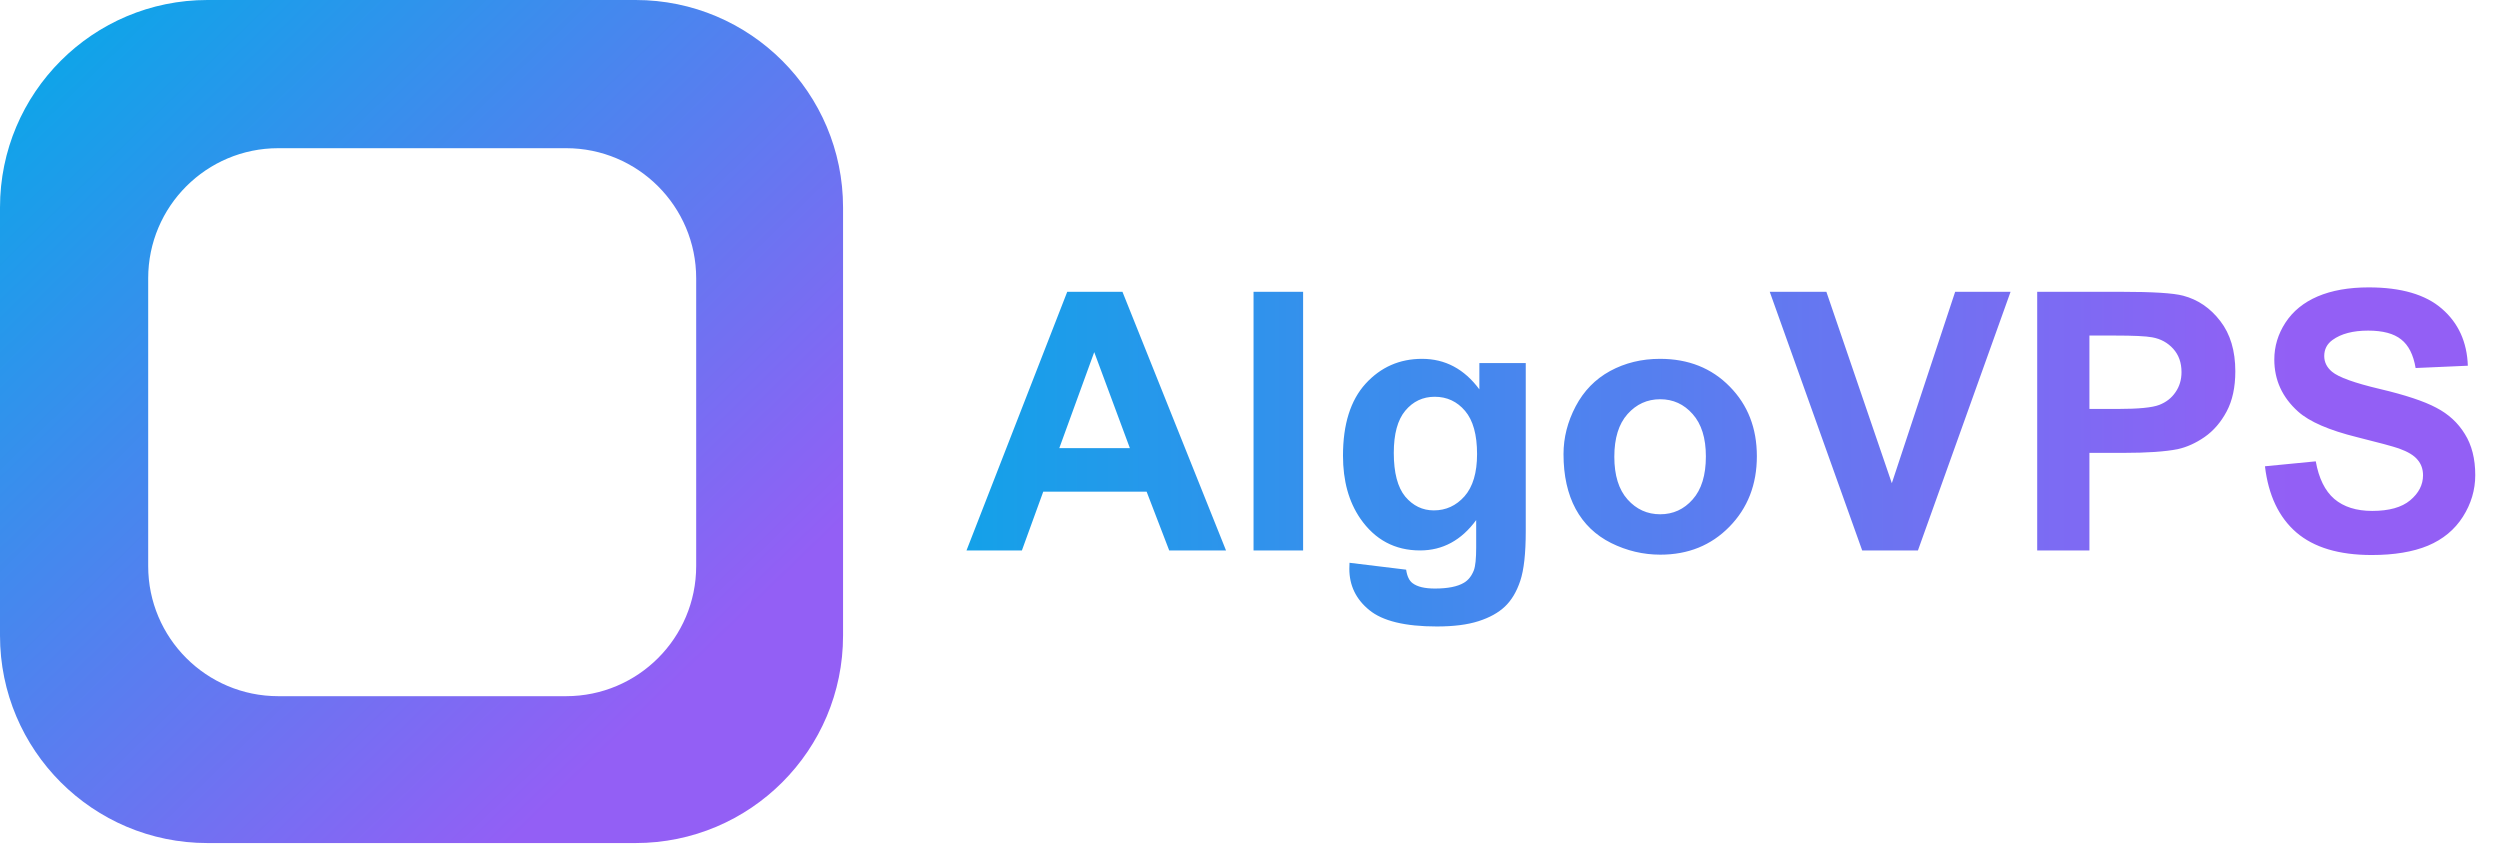 <svg width="401" height="136" viewBox="0 0 401 136" fill="none" xmlns="http://www.w3.org/2000/svg">
<path d="M101.947 0C120.326 0 135.226 14.899 135.226 33.278V101.947C135.226 120.326 120.326 135.226 101.947 135.226H33.278C14.899 135.226 0 120.326 0 101.947V33.278C0 14.899 14.899 0 33.278 0H101.947ZM44.635 23.77C33.112 23.771 23.771 33.112 23.77 44.635V90.802C23.77 102.325 33.111 111.667 44.635 111.667H90.802C102.325 111.667 111.667 102.325 111.667 90.802V44.635C111.667 33.112 102.325 23.77 90.802 23.77H44.635Z" fill="url(#paint0_linear_6442_80)"/>
<path d="M196.653 88.29H187.541L183.919 78.866H167.336L163.912 88.29H155.027L171.185 46.805H180.042L196.653 88.29ZM181.231 71.877L175.515 56.483L169.912 71.877H181.231ZM201.068 88.29V46.805H209.019V88.29H201.068ZM216.462 90.27L225.545 91.374C225.696 92.43 226.045 93.157 226.592 93.553C227.347 94.119 228.535 94.402 230.158 94.402C232.233 94.402 233.789 94.091 234.827 93.468C235.525 93.053 236.053 92.383 236.412 91.459C236.657 90.799 236.779 89.582 236.779 87.808V83.422C234.402 86.667 231.403 88.29 227.781 88.29C223.744 88.29 220.546 86.582 218.188 83.168C216.339 80.47 215.415 77.112 215.415 73.094C215.415 68.057 216.622 64.208 219.037 61.548C221.47 58.888 224.489 57.558 228.092 57.558C231.808 57.558 234.874 59.19 237.289 62.454V58.237H244.731V85.205C244.731 88.752 244.439 91.402 243.854 93.157C243.269 94.911 242.448 96.288 241.392 97.288C240.335 98.288 238.921 99.071 237.147 99.637C235.393 100.203 233.167 100.486 230.469 100.486C225.375 100.486 221.763 99.609 219.631 97.854C217.499 96.119 216.433 93.911 216.433 91.233C216.433 90.968 216.443 90.648 216.462 90.27ZM223.564 72.641C223.564 75.829 224.177 78.168 225.404 79.659C226.649 81.13 228.177 81.866 229.988 81.866C231.931 81.866 233.572 81.111 234.912 79.602C236.251 78.074 236.921 75.82 236.921 72.839C236.921 69.726 236.279 67.415 234.997 65.906C233.714 64.397 232.091 63.642 230.129 63.642C228.224 63.642 226.649 64.387 225.404 65.878C224.177 67.349 223.564 69.603 223.564 72.641ZM250.787 72.839C250.787 70.198 251.438 67.642 252.739 65.17C254.041 62.699 255.88 60.812 258.257 59.511C260.653 58.209 263.323 57.558 266.266 57.558C270.812 57.558 274.538 59.039 277.443 62.001C280.349 64.944 281.801 68.67 281.801 73.178C281.801 77.725 280.33 81.498 277.387 84.498C274.463 87.478 270.775 88.969 266.322 88.969C263.568 88.969 260.936 88.346 258.427 87.101C255.937 85.856 254.041 84.035 252.739 81.64C251.438 79.225 250.787 76.291 250.787 72.839ZM258.937 73.263C258.937 76.244 259.644 78.527 261.059 80.112C262.474 81.696 264.219 82.489 266.294 82.489C268.369 82.489 270.105 81.696 271.501 80.112C272.916 78.527 273.623 76.225 273.623 73.207C273.623 70.264 272.916 68 271.501 66.415C270.105 64.831 268.369 64.038 266.294 64.038C264.219 64.038 262.474 64.831 261.059 66.415C259.644 68 258.937 70.283 258.937 73.263ZM298.695 88.29L283.867 46.805H292.951L303.449 77.508L313.608 46.805H322.494L307.637 88.29H298.695ZM326.767 88.29V46.805H340.208C345.302 46.805 348.622 47.012 350.169 47.428C352.546 48.05 354.536 49.408 356.14 51.502C357.743 53.578 358.545 56.266 358.545 59.567C358.545 62.114 358.083 64.255 357.158 65.991C356.234 67.727 355.055 69.094 353.621 70.094C352.206 71.075 350.763 71.726 349.292 72.047C347.292 72.443 344.396 72.641 340.604 72.641H335.143V88.29H326.767ZM335.143 53.823V65.595H339.727C343.028 65.595 345.236 65.378 346.349 64.944C347.462 64.51 348.329 63.831 348.952 62.906C349.593 61.982 349.914 60.907 349.914 59.68C349.914 58.171 349.471 56.926 348.584 55.945C347.698 54.964 346.575 54.351 345.217 54.106C344.217 53.917 342.208 53.823 339.189 53.823H335.143ZM363.299 74.791L371.449 73.999C371.939 76.735 372.93 78.744 374.42 80.027C375.929 81.309 377.957 81.951 380.504 81.951C383.202 81.951 385.23 81.385 386.588 80.253C387.965 79.102 388.654 77.763 388.654 76.235C388.654 75.254 388.361 74.424 387.777 73.745C387.211 73.046 386.211 72.443 384.777 71.933C383.796 71.594 381.561 70.99 378.071 70.122C373.581 69.009 370.43 67.642 368.619 66.019C366.072 63.736 364.799 60.954 364.799 57.671C364.799 55.558 365.393 53.587 366.582 51.757C367.789 49.908 369.515 48.503 371.76 47.541C374.024 46.578 376.75 46.097 379.938 46.097C385.145 46.097 389.06 47.239 391.682 49.522C394.323 51.804 395.71 54.851 395.842 58.662L387.465 59.03C387.107 56.898 386.333 55.37 385.145 54.445C383.975 53.502 382.211 53.03 379.853 53.03C377.42 53.03 375.514 53.53 374.137 54.53C373.25 55.172 372.807 56.03 372.807 57.105C372.807 58.086 373.222 58.926 374.052 59.624C375.109 60.511 377.674 61.435 381.749 62.397C385.824 63.359 388.833 64.359 390.776 65.397C392.738 66.415 394.266 67.821 395.36 69.613C396.474 71.386 397.03 73.584 397.03 76.206C397.03 78.583 396.37 80.809 395.049 82.885C393.729 84.96 391.861 86.507 389.446 87.525C387.032 88.525 384.022 89.025 380.419 89.025C375.175 89.025 371.147 87.818 368.336 85.403C365.525 82.97 363.846 79.432 363.299 74.791Z" fill="url(#paint1_linear_6442_80)"/>
<defs>
<linearGradient id="paint0_linear_6442_80" x1="10.036" y1="8.452" x2="123.076" y2="125.453" gradientUnits="userSpaceOnUse">
<stop stop-color="#0FA4E9"/>
<stop offset="0.868" stop-color="#935FF5"/>
</linearGradient>
<linearGradient id="paint1_linear_6442_80" x1="155.027" y1="67.79" x2="400.027" y2="67.79" gradientUnits="userSpaceOnUse">
<stop stop-color="#14A1E9"/>
<stop offset="0.87" stop-color="#935FF5"/>
</linearGradient>
</defs>
</svg>
